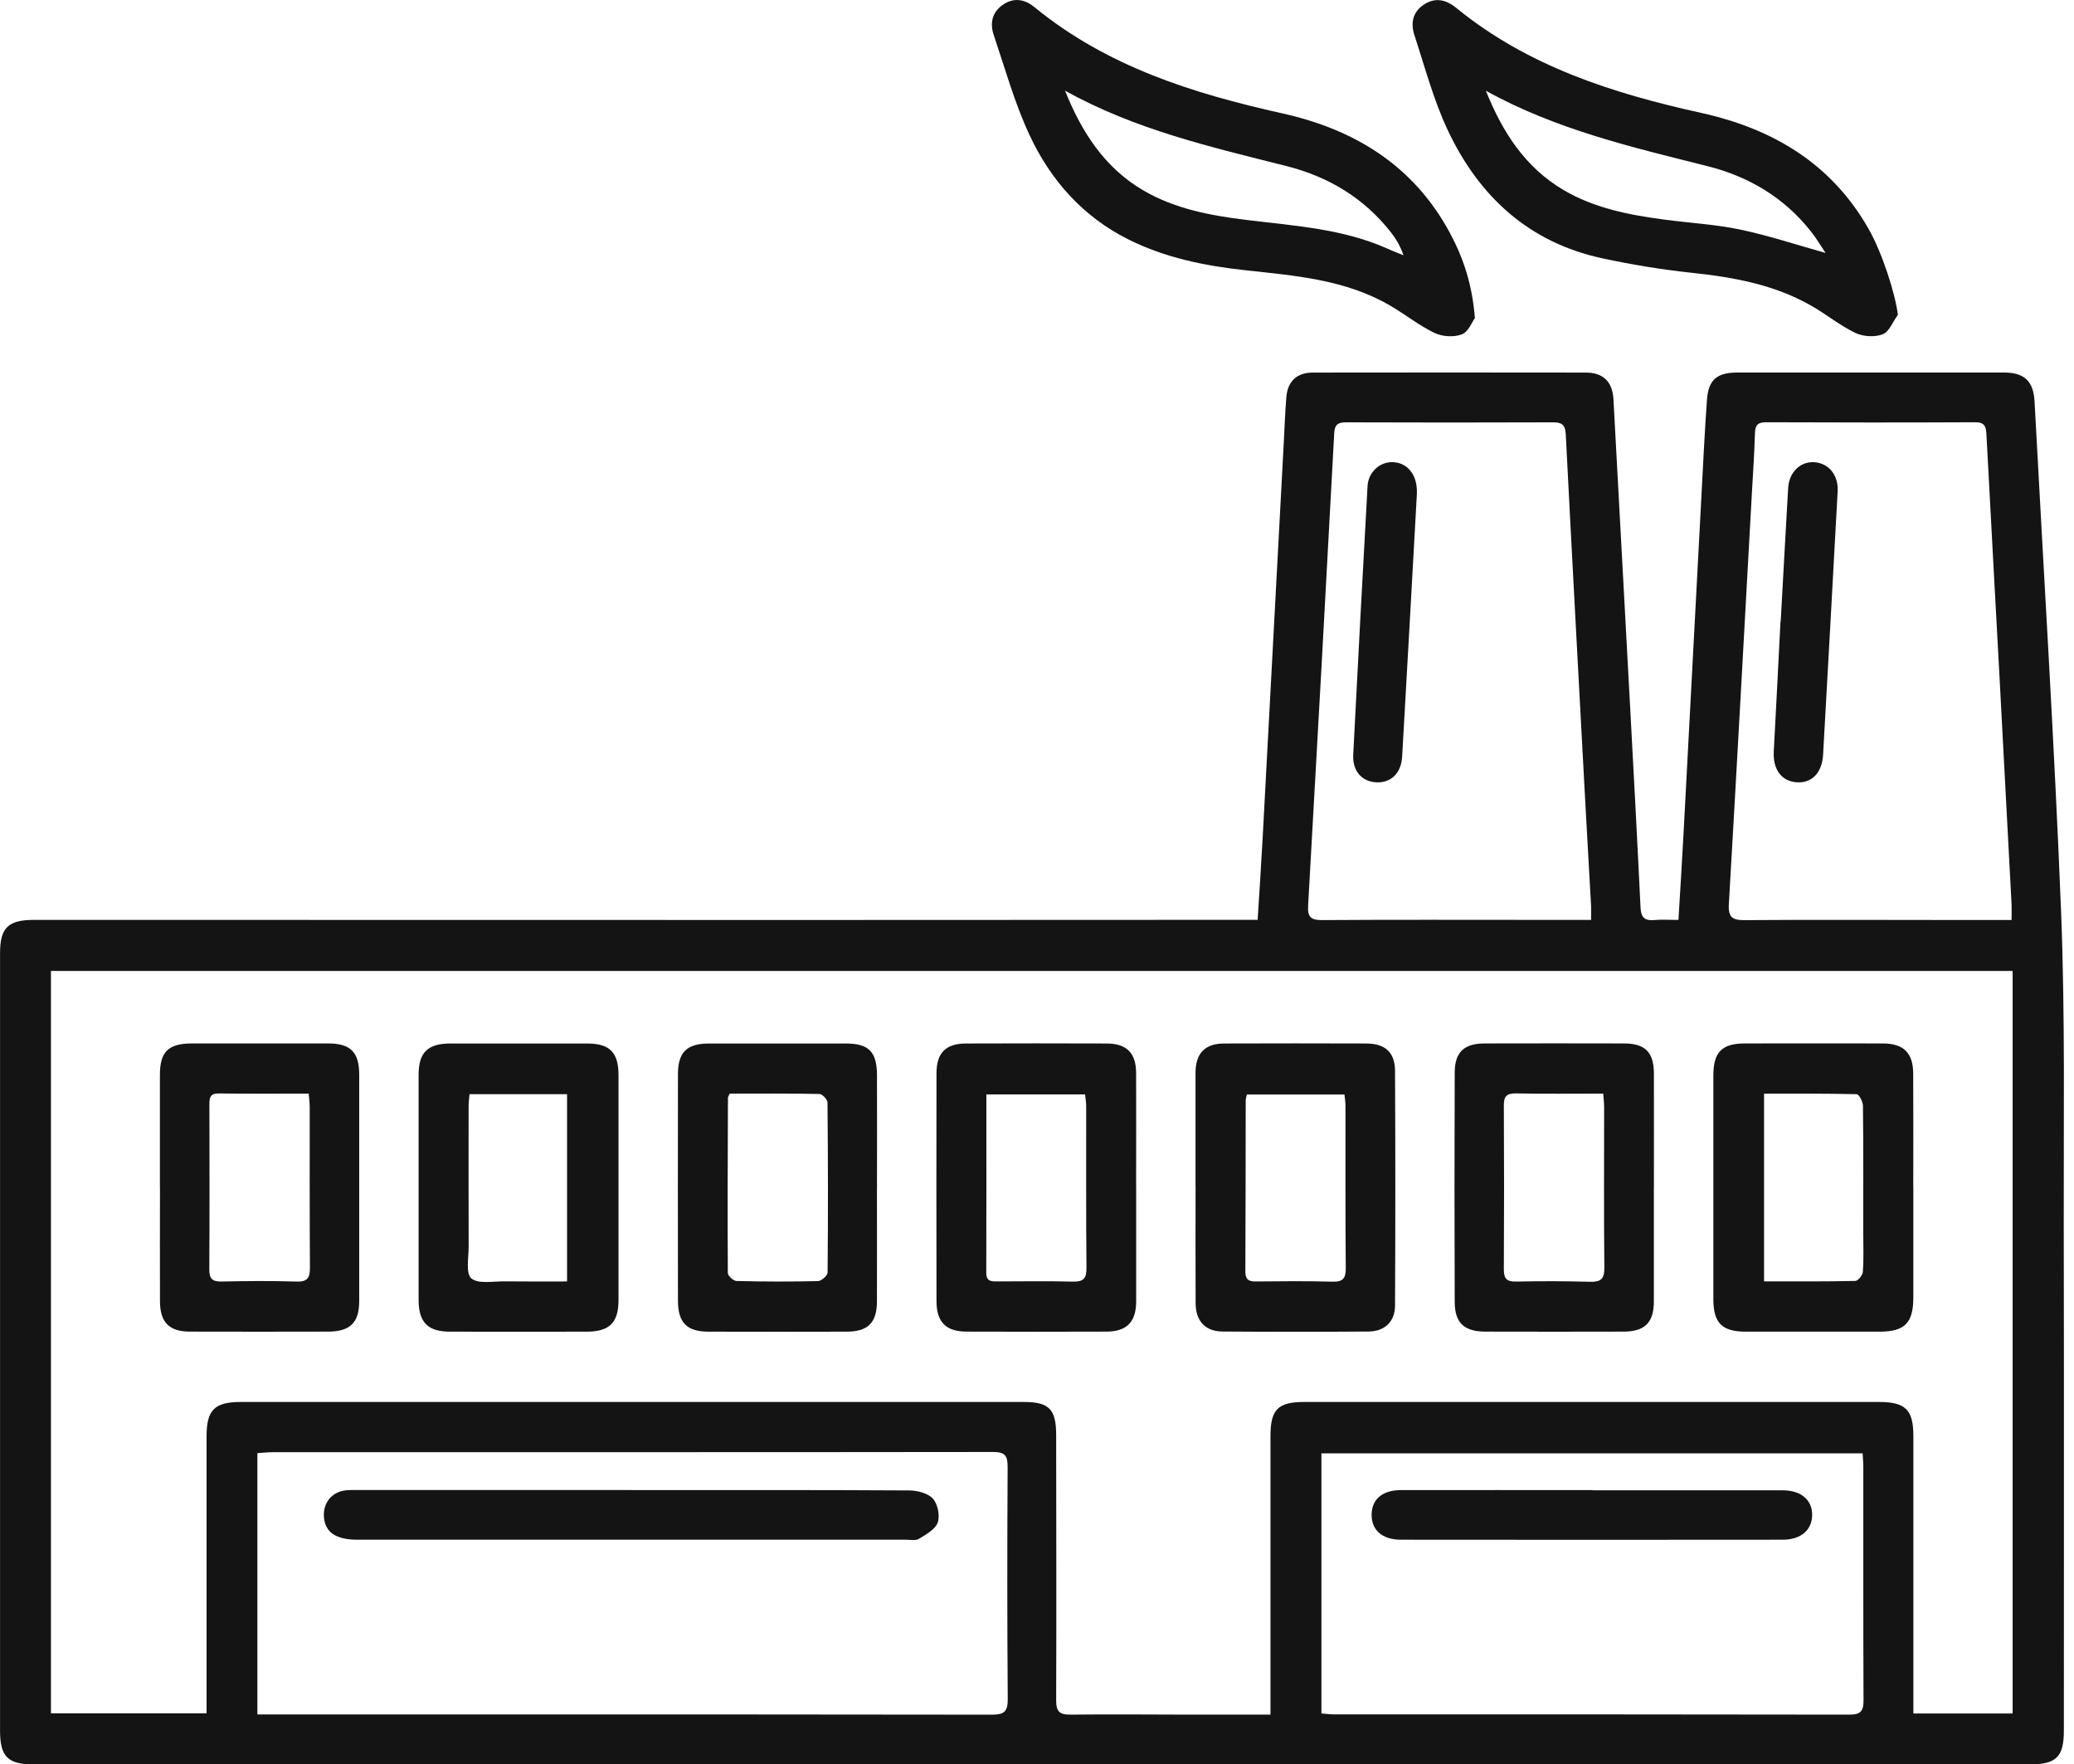 <svg width="87" height="74" viewBox="0 0 87 74" fill="none" xmlns="http://www.w3.org/2000/svg">
<g clip-path="url(#clip0_13_348)">
<path d="M52.755 38.581C52.83 37.387 52.906 36.252 52.967 35.117C53.264 29.596 53.557 24.078 53.852 18.557C53.886 17.922 53.906 17.285 53.96 16.65C54.017 15.987 54.409 15.627 55.062 15.627C58.886 15.623 62.709 15.62 66.533 15.627C67.247 15.627 67.639 16.012 67.68 16.733C67.909 20.925 68.137 25.114 68.362 29.306C68.52 32.225 68.677 35.144 68.817 38.063C68.838 38.487 68.993 38.624 69.396 38.588C69.709 38.561 70.025 38.583 70.407 38.583C70.482 37.34 70.558 36.149 70.621 34.959C70.871 30.281 71.117 25.603 71.365 20.925C71.439 19.54 71.504 18.154 71.603 16.771C71.664 15.927 72.022 15.625 72.876 15.625C76.606 15.625 80.336 15.623 84.066 15.625C84.922 15.625 85.3 15.992 85.345 16.837C85.726 23.983 86.176 31.13 86.46 38.282C86.631 42.642 86.561 47.012 86.57 51.379C86.584 58.445 86.575 65.511 86.575 72.576C86.575 73.689 86.26 74.002 85.133 74.002C61.891 74.002 38.646 74.002 15.404 74C10.737 74 6.07 74.002 1.401 74C0.324 74 0.002 73.671 0.002 72.588C0.002 61.718 0.002 50.848 0.002 39.975C0.002 38.914 0.34 38.581 1.428 38.581C12.224 38.581 23.022 38.586 33.817 38.586C39.91 38.586 46.001 38.581 52.093 38.579C52.296 38.579 52.499 38.579 52.758 38.579L52.755 38.581ZM80.259 71.867H84.426V40.723H2.137V71.86H8.665C8.665 71.594 8.665 71.374 8.665 71.151C8.665 67.515 8.665 63.878 8.665 60.242C8.665 59.134 8.998 58.801 10.106 58.801C21.053 58.801 32.002 58.801 42.949 58.801C44.007 58.801 44.302 59.105 44.304 60.182C44.307 63.894 44.318 67.603 44.304 71.315C44.304 71.786 44.446 71.921 44.91 71.914C46.577 71.894 48.246 71.912 49.915 71.914C51.017 71.914 52.118 71.914 53.294 71.914C53.294 71.617 53.294 71.398 53.294 71.18C53.294 67.524 53.294 63.871 53.294 60.215C53.294 59.123 53.611 58.801 54.693 58.801C62.733 58.801 70.777 58.801 78.818 58.801C79.935 58.801 80.262 59.125 80.262 60.236C80.262 63.871 80.262 67.509 80.262 71.144C80.262 71.365 80.262 71.588 80.262 71.865L80.259 71.867ZM10.796 71.905C11.055 71.905 11.257 71.905 11.458 71.905C13.688 71.905 15.92 71.905 18.15 71.905C25.968 71.905 33.783 71.903 41.602 71.916C42.102 71.916 42.277 71.804 42.273 71.268C42.248 68.024 42.25 64.783 42.268 61.54C42.27 61.065 42.171 60.896 41.656 60.898C31.59 60.911 21.521 60.905 11.456 60.907C11.239 60.907 11.025 60.932 10.796 60.947V71.91V71.905ZM55.429 71.865C55.632 71.88 55.794 71.903 55.958 71.903C63.17 71.903 70.383 71.901 77.595 71.914C78.09 71.914 78.174 71.725 78.171 71.288C78.156 68.029 78.165 64.77 78.162 61.511C78.162 61.328 78.142 61.148 78.133 60.956H55.431V71.865H55.429ZM66.743 38.579C66.743 38.331 66.749 38.167 66.743 38.002C66.653 36.356 66.556 34.712 66.468 33.067C66.202 28.112 65.932 23.157 65.68 18.201C65.659 17.794 65.49 17.71 65.128 17.713C62.242 17.724 59.357 17.724 56.474 17.713C56.123 17.713 55.985 17.805 55.967 18.179C55.614 24.781 55.249 31.38 54.873 37.98C54.846 38.446 54.972 38.592 55.449 38.59C58.427 38.57 61.407 38.581 64.385 38.581C65.15 38.581 65.916 38.581 66.743 38.581V38.579ZM84.381 38.586C84.381 38.297 84.39 38.113 84.381 37.928C84.217 34.784 84.05 31.642 83.881 28.497C83.697 25.074 83.507 21.65 83.327 18.226C83.311 17.907 83.264 17.708 82.861 17.71C79.937 17.724 77.014 17.722 74.088 17.71C73.754 17.71 73.626 17.812 73.617 18.157C73.594 18.981 73.538 19.803 73.491 20.627C73.171 26.389 72.858 32.153 72.522 37.914C72.489 38.482 72.673 38.597 73.203 38.592C76.07 38.57 78.937 38.586 81.807 38.586C82.647 38.586 83.487 38.586 84.386 38.586H84.381Z" fill="#141414"/>
<path d="M61.869 13.339C61.754 13.494 61.598 13.918 61.321 14.023C60.988 14.152 60.499 14.12 60.173 13.963C59.519 13.649 58.943 13.183 58.312 12.816C56.44 11.724 54.341 11.564 52.251 11.336C50.553 11.152 48.875 10.814 47.332 10.041C45.433 9.093 44.073 7.561 43.192 5.676C42.563 4.329 42.16 2.876 41.683 1.462C41.521 0.982 41.611 0.525 42.054 0.209C42.521 -0.119 42.982 -0.038 43.399 0.304C46.431 2.788 50.037 3.919 53.78 4.753C56.826 5.428 59.299 6.944 60.819 9.766C61.382 10.814 61.758 11.929 61.869 13.341V13.339ZM44.676 3.804C45.365 5.523 46.33 7.036 47.965 7.989C49.28 8.757 50.76 9.037 52.253 9.221C54.276 9.471 56.326 9.586 58.227 10.44C58.438 10.537 58.659 10.618 58.873 10.706C58.745 10.334 58.569 10.028 58.353 9.753C57.224 8.309 55.731 7.413 53.979 6.969C50.8 6.167 47.604 5.435 44.676 3.802V3.804Z" fill="#141414"/>
<path d="M79.613 13.201C79.406 13.485 79.253 13.911 78.978 14.019C78.647 14.149 78.156 14.12 77.829 13.963C77.176 13.649 76.602 13.177 75.969 12.816C74.421 11.935 72.718 11.627 70.971 11.442C69.707 11.307 68.448 11.1 67.204 10.832C64.137 10.17 62.047 8.244 60.74 5.48C60.136 4.205 59.772 2.816 59.33 1.469C59.168 0.973 59.254 0.496 59.745 0.182C60.231 -0.128 60.679 -0.002 61.089 0.333C64.094 2.788 67.662 3.917 71.367 4.737C74.369 5.401 76.829 6.859 78.388 9.609C78.966 10.629 79.5 12.312 79.613 13.204V13.201ZM62.33 3.807C63.013 5.514 63.961 7.007 65.574 7.962C66.887 8.739 68.36 9.019 69.851 9.215C70.907 9.354 71.98 9.413 73.02 9.633C74.214 9.886 75.378 10.273 76.579 10.609C76.388 10.325 76.194 9.994 75.957 9.697C74.833 8.28 73.351 7.401 71.619 6.967C68.443 6.169 65.254 5.428 62.333 3.807H62.33Z" fill="#141414"/>
<path d="M47.66 49.789C47.66 51.382 47.663 52.976 47.66 54.569C47.66 55.449 47.271 55.848 46.397 55.85C44.449 55.857 42.498 55.857 40.55 55.85C39.678 55.848 39.286 55.452 39.284 54.569C39.279 51.384 39.277 48.197 39.284 45.012C39.284 44.158 39.676 43.768 40.52 43.766C42.489 43.759 44.458 43.759 46.424 43.766C47.264 43.768 47.656 44.167 47.658 45.01C47.663 46.602 47.658 48.197 47.658 49.789H47.66ZM41.376 45.901C41.376 48.447 41.381 50.915 41.372 53.386C41.372 53.762 41.604 53.746 41.856 53.744C42.903 53.744 43.953 53.724 45 53.753C45.442 53.764 45.579 53.629 45.575 53.183C45.554 50.917 45.566 48.654 45.563 46.388C45.563 46.228 45.534 46.068 45.516 45.901H41.376Z" fill="#141414"/>
<path d="M25.945 49.812C25.945 51.384 25.945 52.956 25.945 54.528C25.945 55.476 25.567 55.85 24.612 55.852C22.702 55.855 20.792 55.857 18.884 55.852C17.942 55.852 17.56 55.463 17.56 54.514C17.56 51.37 17.56 48.226 17.56 45.081C17.56 44.142 17.942 43.766 18.898 43.766C20.808 43.766 22.718 43.766 24.625 43.766C25.578 43.766 25.945 44.138 25.945 45.095C25.945 46.667 25.945 48.239 25.945 49.812ZM19.695 45.89C19.679 46.095 19.657 46.242 19.657 46.388C19.657 48.354 19.652 50.318 19.659 52.285C19.659 52.746 19.53 53.413 19.771 53.616C20.067 53.864 20.688 53.735 21.168 53.742C22.04 53.753 22.913 53.746 23.787 53.746V45.892H19.693L19.695 45.89Z" fill="#141414"/>
<path d="M80.26 49.809C80.26 51.346 80.26 52.884 80.26 54.42C80.26 55.485 79.899 55.85 78.852 55.852C76.978 55.852 75.104 55.852 73.228 55.852C72.237 55.852 71.872 55.488 71.872 54.494C71.872 51.364 71.869 48.235 71.872 45.104C71.872 44.131 72.23 43.766 73.183 43.764C75.113 43.762 77.043 43.759 78.973 43.764C79.85 43.764 80.251 44.156 80.255 45.03C80.264 46.622 80.257 48.217 80.257 49.809H80.26ZM73.998 53.742C75.322 53.742 76.575 53.753 77.827 53.724C77.939 53.722 78.135 53.481 78.144 53.341C78.183 52.8 78.16 52.255 78.16 51.713C78.16 49.933 78.167 48.154 78.147 46.374C78.147 46.206 77.98 45.895 77.883 45.892C76.597 45.861 75.311 45.87 73.998 45.87V53.74V53.742Z" fill="#141414"/>
<path d="M50.15 49.769C50.15 48.176 50.147 46.582 50.15 44.989C50.152 44.178 50.548 43.768 51.348 43.766C53.334 43.759 55.321 43.759 57.308 43.766C58.105 43.768 58.515 44.133 58.519 44.919C58.535 48.199 58.535 51.478 58.519 54.758C58.517 55.427 58.087 55.841 57.409 55.846C55.366 55.861 53.323 55.861 51.28 55.846C50.559 55.841 50.158 55.407 50.154 54.661C50.145 53.03 50.152 51.4 50.152 49.769H50.147H50.15ZM52.305 45.904C52.282 46.007 52.255 46.077 52.255 46.149C52.251 48.546 52.251 50.942 52.24 53.339C52.24 53.672 52.386 53.749 52.683 53.746C53.751 53.737 54.819 53.724 55.886 53.755C56.339 53.769 56.456 53.616 56.452 53.179C56.431 50.913 56.443 48.647 56.44 46.383C56.44 46.224 56.413 46.064 56.398 45.906H52.307L52.305 45.904Z" fill="#141414"/>
<path d="M69.376 49.868C69.376 51.442 69.378 53.014 69.376 54.589C69.374 55.472 68.997 55.848 68.103 55.85C66.173 55.855 64.243 55.855 62.315 55.85C61.418 55.85 61.024 55.485 61.022 54.6C61.01 51.397 61.01 48.192 61.022 44.989C61.024 44.127 61.416 43.766 62.274 43.764C64.222 43.759 66.171 43.759 68.119 43.764C69.013 43.764 69.376 44.131 69.378 45.032C69.382 46.642 69.378 48.255 69.378 49.866L69.376 49.868ZM67.249 45.868C66.008 45.868 64.797 45.883 63.585 45.859C63.179 45.852 63.08 46.003 63.083 46.381C63.096 48.667 63.096 50.951 63.083 53.237C63.08 53.632 63.206 53.758 63.598 53.751C64.628 53.731 65.659 53.728 66.689 53.76C67.146 53.773 67.306 53.647 67.299 53.168C67.276 50.92 67.29 48.672 67.29 46.424C67.29 46.26 67.267 46.097 67.252 45.865L67.249 45.868Z" fill="#141414"/>
<path d="M6.708 49.796C6.708 48.221 6.705 46.647 6.708 45.073C6.71 44.111 7.063 43.766 8.043 43.764C9.955 43.764 11.868 43.762 13.778 43.764C14.701 43.764 15.066 44.131 15.068 45.061C15.071 48.228 15.071 51.395 15.068 54.564C15.068 55.476 14.688 55.848 13.76 55.85C11.829 55.855 9.899 55.855 7.969 55.85C7.095 55.85 6.714 55.461 6.71 54.573C6.705 52.981 6.71 51.386 6.71 49.794L6.708 49.796ZM12.949 45.868C11.64 45.868 10.406 45.877 9.169 45.861C8.811 45.856 8.784 46.048 8.784 46.323C8.789 48.627 8.793 50.931 8.78 53.233C8.777 53.62 8.895 53.758 9.291 53.749C10.341 53.726 11.39 53.717 12.438 53.751C12.904 53.767 13.003 53.587 13.001 53.165C12.985 50.917 12.994 48.67 12.992 46.422C12.992 46.257 12.967 46.093 12.949 45.863V45.868Z" fill="#141414"/>
<path d="M36.786 49.868C36.786 51.442 36.791 53.014 36.786 54.589C36.782 55.479 36.408 55.85 35.516 55.852C33.585 55.857 31.657 55.857 29.727 55.852C28.81 55.852 28.439 55.476 28.439 54.548C28.434 51.382 28.434 48.217 28.439 45.05C28.439 44.131 28.815 43.766 29.743 43.766C31.653 43.764 33.565 43.764 35.475 43.766C36.444 43.766 36.784 44.111 36.788 45.093C36.793 46.685 36.788 48.278 36.788 49.87L36.786 49.868ZM30.61 45.868C30.563 45.974 30.536 46.007 30.536 46.041C30.527 48.492 30.515 50.942 30.531 53.393C30.531 53.51 30.765 53.724 30.894 53.726C32.033 53.756 33.175 53.758 34.317 53.731C34.459 53.726 34.714 53.499 34.716 53.37C34.739 50.994 34.734 48.618 34.712 46.242C34.712 46.115 34.495 45.886 34.376 45.883C33.124 45.856 31.871 45.868 30.612 45.868H30.61Z" fill="#141414"/>
<path d="M26.488 62.497C30.369 62.497 34.248 62.488 38.128 62.511C38.471 62.511 38.917 62.621 39.128 62.851C39.336 63.076 39.437 63.567 39.336 63.855C39.236 64.144 38.849 64.355 38.55 64.54C38.41 64.626 38.185 64.578 37.998 64.578C30.331 64.578 22.666 64.578 14.999 64.578C14.095 64.578 13.643 64.272 13.589 63.635C13.539 63.038 13.917 62.569 14.51 62.506C14.694 62.486 14.884 62.495 15.071 62.495C18.875 62.495 22.681 62.495 26.486 62.495L26.488 62.497Z" fill="#141414"/>
<path d="M66.802 62.506C69.462 62.506 72.122 62.506 74.784 62.506C75.532 62.506 76.002 62.891 76.016 63.506C76.029 64.15 75.563 64.578 74.782 64.578C69.441 64.585 64.103 64.583 58.763 64.578C57.974 64.578 57.519 64.162 57.537 63.504C57.553 62.871 57.997 62.499 58.765 62.497C61.445 62.492 64.123 62.497 66.804 62.497V62.506H66.802Z" fill="#141414"/>
<path d="M59.438 20.668C59.236 24.299 59.031 28.017 58.817 31.734C58.776 32.441 58.337 32.849 57.715 32.811C57.118 32.772 56.731 32.335 56.765 31.653C56.956 27.896 57.157 24.141 57.366 20.386C57.4 19.79 57.891 19.357 58.441 19.384C59.042 19.413 59.454 19.907 59.436 20.67L59.438 20.668Z" fill="#141414"/>
<path d="M74.696 26.076C74.8 24.206 74.901 22.339 75.009 20.47C75.047 19.803 75.525 19.343 76.115 19.386C76.716 19.431 77.122 19.931 77.086 20.607C76.885 24.29 76.683 27.97 76.475 31.651C76.43 32.43 75.989 32.867 75.338 32.808C74.714 32.752 74.365 32.252 74.406 31.513C74.505 29.7 74.595 27.887 74.687 26.074C74.689 26.074 74.694 26.074 74.696 26.074V26.076Z" fill="#141414"/>
</g>
<defs>
<clipPath id="clip0_13_348">
<rect width="86.577" height="74" fill="white"/>
</clipPath>
</defs>
</svg>
